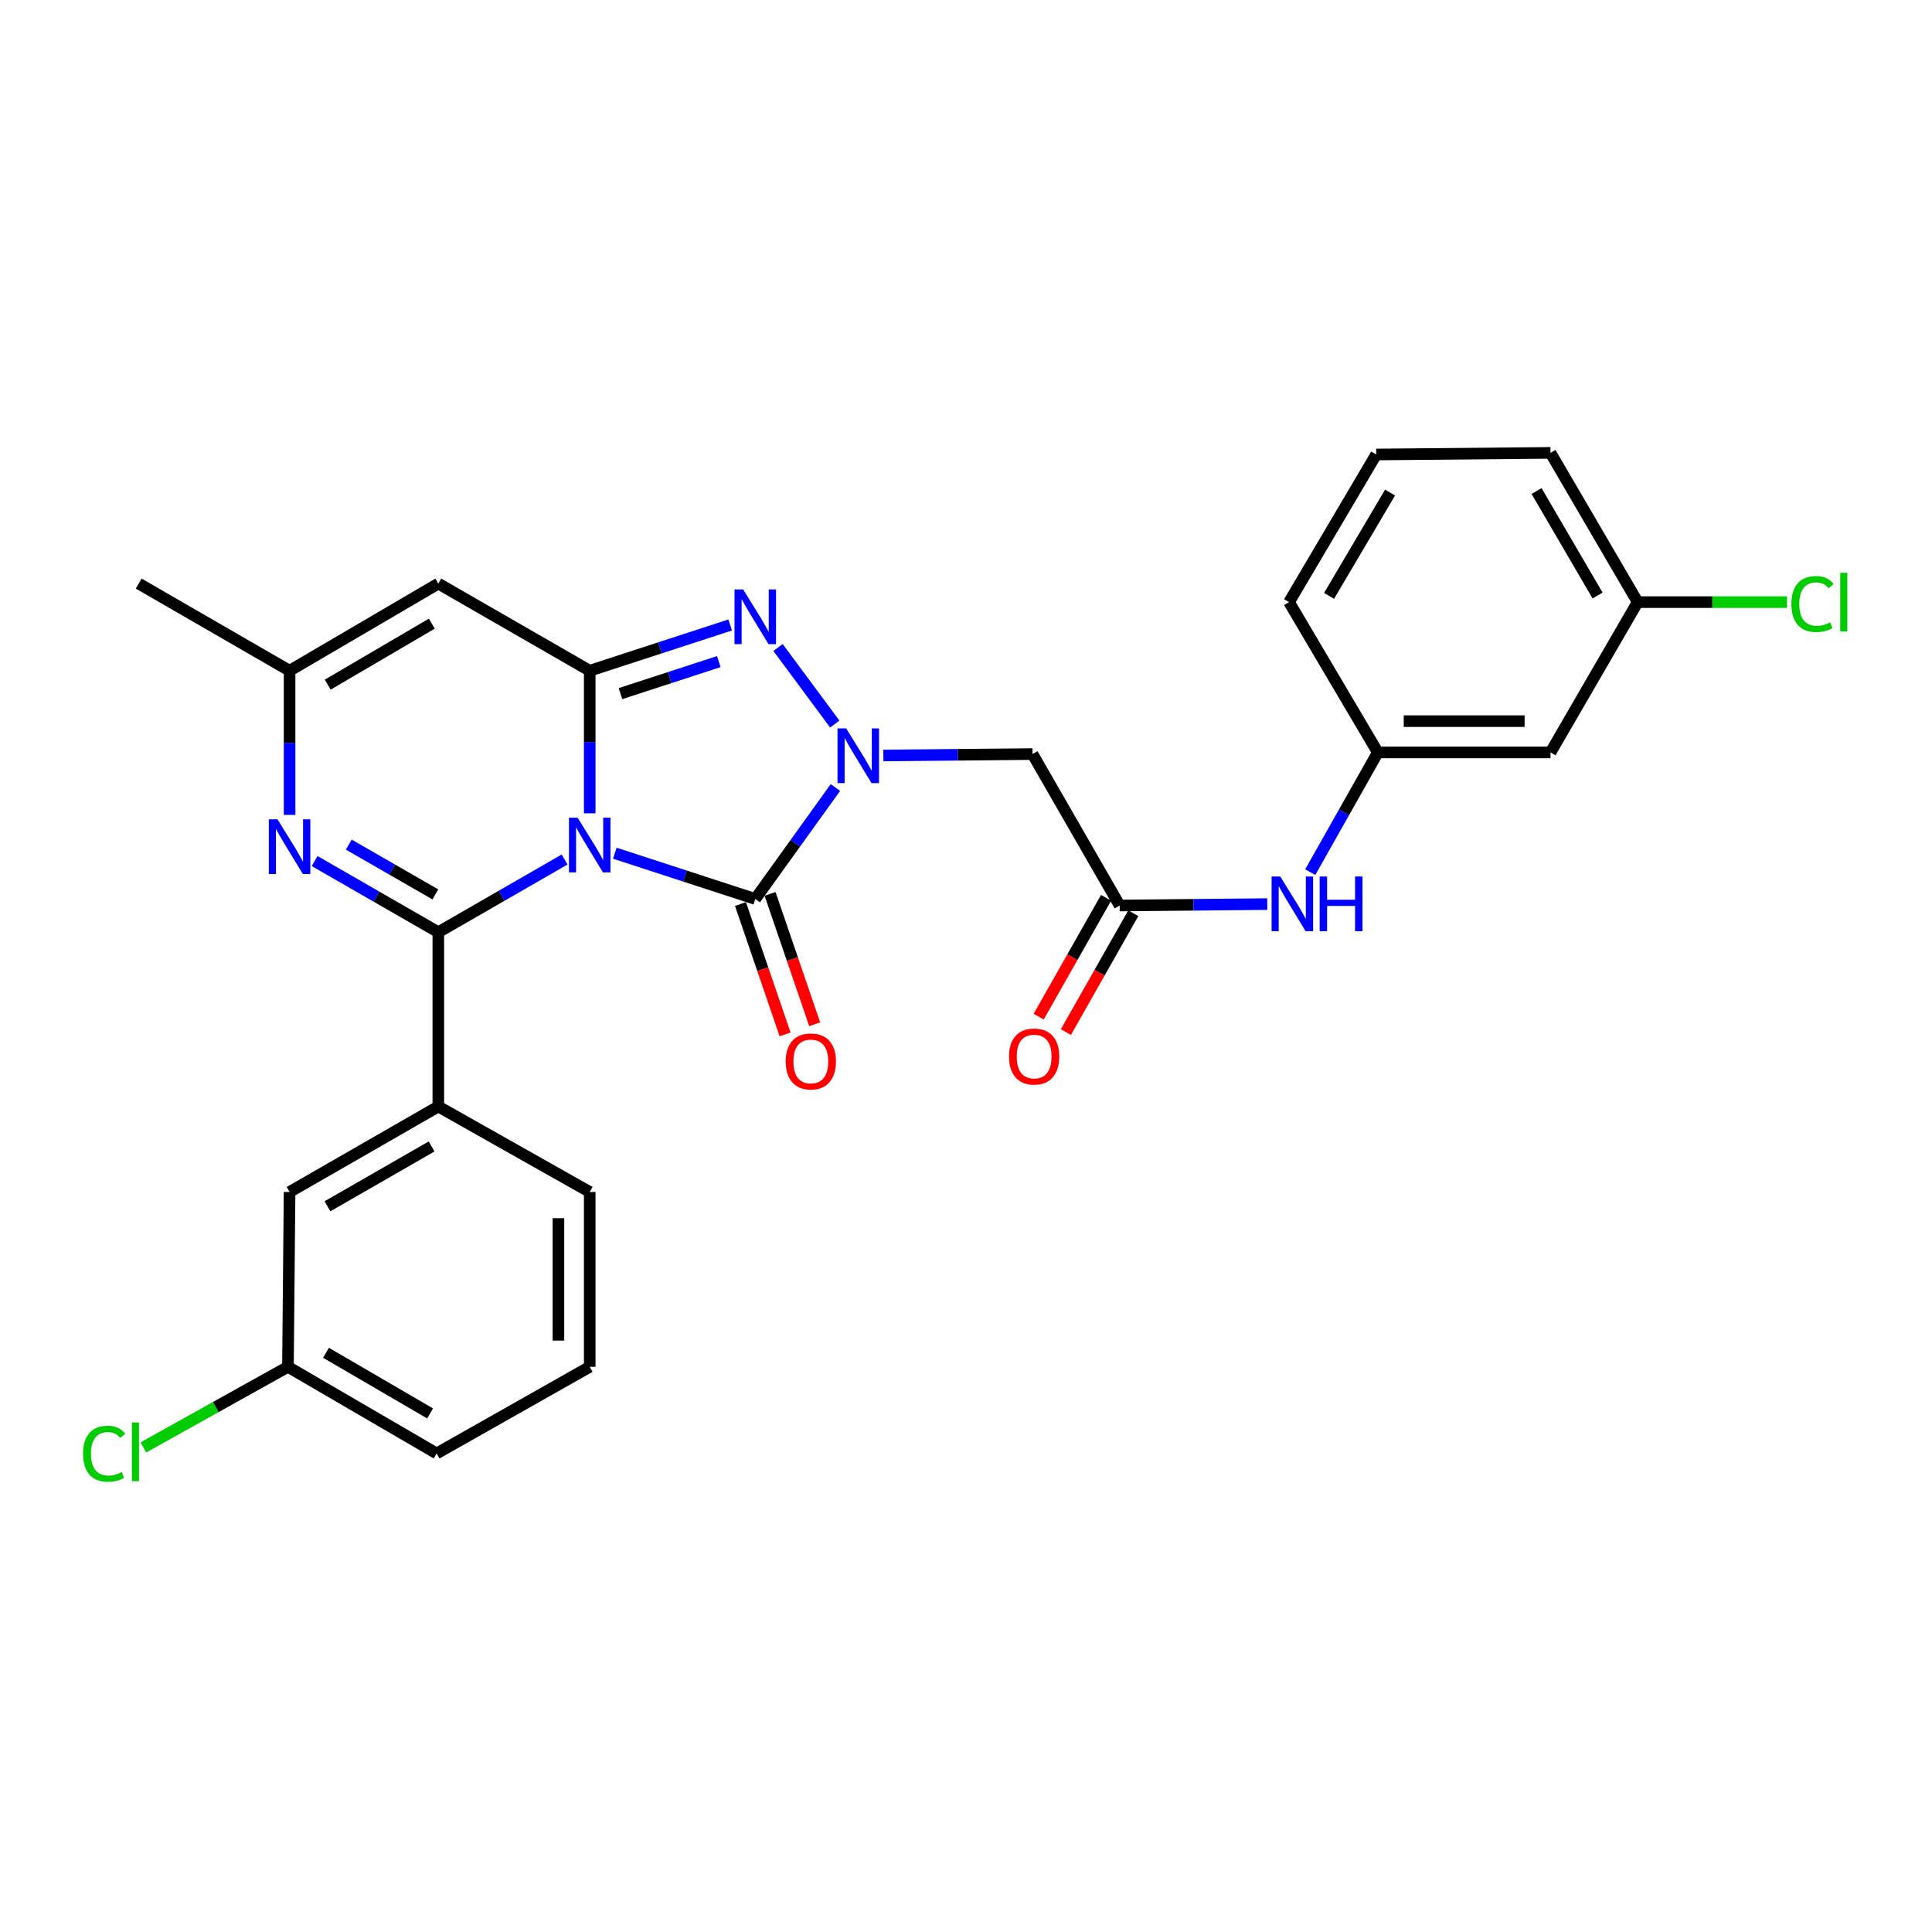 <?xml version='1.0' encoding='iso-8859-1'?>
<svg version='1.1' baseProfile='full'
              xmlns='http://www.w3.org/2000/svg'
                      xmlns:rdkit='http://www.rdkit.org/xml'
                      xmlns:xlink='http://www.w3.org/1999/xlink'
                  xml:space='preserve'
width='1000px' height='1000px' viewBox='0 0 1000 1000'>
<!-- END OF HEADER -->
<rect style='opacity:1.0;fill:#FFFFFF;stroke:none' width='1000' height='1000' x='0' y='0'> </rect>
<path class='bond-0' d='M 292.237,444.877 L 259.554,463.691' style='fill:none;fill-rule:evenodd;stroke:#0000FF;stroke-width:6px;stroke-linecap:butt;stroke-linejoin:miter;stroke-opacity:1' />
<path class='bond-0' d='M 259.554,463.691 L 226.872,482.505' style='fill:none;fill-rule:evenodd;stroke:#000000;stroke-width:6px;stroke-linecap:butt;stroke-linejoin:miter;stroke-opacity:1' />
<path class='bond-1' d='M 305.237,420.978 L 305.237,384.074' style='fill:none;fill-rule:evenodd;stroke:#0000FF;stroke-width:6px;stroke-linecap:butt;stroke-linejoin:miter;stroke-opacity:1' />
<path class='bond-1' d='M 305.237,384.074 L 305.237,347.171' style='fill:none;fill-rule:evenodd;stroke:#000000;stroke-width:6px;stroke-linecap:butt;stroke-linejoin:miter;stroke-opacity:1' />
<path class='bond-2' d='M 318.23,441.625 L 354.578,453.464' style='fill:none;fill-rule:evenodd;stroke:#0000FF;stroke-width:6px;stroke-linecap:butt;stroke-linejoin:miter;stroke-opacity:1' />
<path class='bond-2' d='M 354.578,453.464 L 390.925,465.302' style='fill:none;fill-rule:evenodd;stroke:#000000;stroke-width:6px;stroke-linecap:butt;stroke-linejoin:miter;stroke-opacity:1' />
<path class='bond-5' d='M 226.872,482.505 L 194.858,464.094' style='fill:none;fill-rule:evenodd;stroke:#000000;stroke-width:6px;stroke-linecap:butt;stroke-linejoin:miter;stroke-opacity:1' />
<path class='bond-5' d='M 194.858,464.094 L 162.844,445.683' style='fill:none;fill-rule:evenodd;stroke:#0000FF;stroke-width:6px;stroke-linecap:butt;stroke-linejoin:miter;stroke-opacity:1' />
<path class='bond-5' d='M 225.342,462.943 L 202.932,450.055' style='fill:none;fill-rule:evenodd;stroke:#000000;stroke-width:6px;stroke-linecap:butt;stroke-linejoin:miter;stroke-opacity:1' />
<path class='bond-5' d='M 202.932,450.055 L 180.522,437.168' style='fill:none;fill-rule:evenodd;stroke:#0000FF;stroke-width:6px;stroke-linecap:butt;stroke-linejoin:miter;stroke-opacity:1' />
<path class='bond-9' d='M 226.872,482.505 L 226.872,572.728' style='fill:none;fill-rule:evenodd;stroke:#000000;stroke-width:6px;stroke-linecap:butt;stroke-linejoin:miter;stroke-opacity:1' />
<path class='bond-4' d='M 305.237,347.171 L 341.585,335.332' style='fill:none;fill-rule:evenodd;stroke:#000000;stroke-width:6px;stroke-linecap:butt;stroke-linejoin:miter;stroke-opacity:1' />
<path class='bond-4' d='M 341.585,335.332 L 377.932,323.493' style='fill:none;fill-rule:evenodd;stroke:#0000FF;stroke-width:6px;stroke-linecap:butt;stroke-linejoin:miter;stroke-opacity:1' />
<path class='bond-4' d='M 321.157,359.018 L 346.6,350.731' style='fill:none;fill-rule:evenodd;stroke:#000000;stroke-width:6px;stroke-linecap:butt;stroke-linejoin:miter;stroke-opacity:1' />
<path class='bond-4' d='M 346.6,350.731 L 372.044,342.444' style='fill:none;fill-rule:evenodd;stroke:#0000FF;stroke-width:6px;stroke-linecap:butt;stroke-linejoin:miter;stroke-opacity:1' />
<path class='bond-6' d='M 305.237,347.171 L 226.872,302.059' style='fill:none;fill-rule:evenodd;stroke:#000000;stroke-width:6px;stroke-linecap:butt;stroke-linejoin:miter;stroke-opacity:1' />
<path class='bond-3' d='M 390.925,465.302 L 411.668,436.456' style='fill:none;fill-rule:evenodd;stroke:#000000;stroke-width:6px;stroke-linecap:butt;stroke-linejoin:miter;stroke-opacity:1' />
<path class='bond-3' d='M 411.668,436.456 L 432.41,407.609' style='fill:none;fill-rule:evenodd;stroke:#0000FF;stroke-width:6px;stroke-linecap:butt;stroke-linejoin:miter;stroke-opacity:1' />
<path class='bond-11' d='M 383.264,467.924 L 394.811,501.662' style='fill:none;fill-rule:evenodd;stroke:#000000;stroke-width:6px;stroke-linecap:butt;stroke-linejoin:miter;stroke-opacity:1' />
<path class='bond-11' d='M 394.811,501.662 L 406.358,535.399' style='fill:none;fill-rule:evenodd;stroke:#FF0000;stroke-width:6px;stroke-linecap:butt;stroke-linejoin:miter;stroke-opacity:1' />
<path class='bond-11' d='M 398.587,462.68 L 410.133,496.418' style='fill:none;fill-rule:evenodd;stroke:#000000;stroke-width:6px;stroke-linecap:butt;stroke-linejoin:miter;stroke-opacity:1' />
<path class='bond-11' d='M 410.133,496.418 L 421.68,530.155' style='fill:none;fill-rule:evenodd;stroke:#FF0000;stroke-width:6px;stroke-linecap:butt;stroke-linejoin:miter;stroke-opacity:1' />
<path class='bond-7' d='M 457.228,391.042 L 495.829,390.672' style='fill:none;fill-rule:evenodd;stroke:#0000FF;stroke-width:6px;stroke-linecap:butt;stroke-linejoin:miter;stroke-opacity:1' />
<path class='bond-7' d='M 495.829,390.672 L 534.429,390.303' style='fill:none;fill-rule:evenodd;stroke:#000000;stroke-width:6px;stroke-linecap:butt;stroke-linejoin:miter;stroke-opacity:1' />
<path class='bond-28' d='M 432.076,374.769 L 402.704,335.149' style='fill:none;fill-rule:evenodd;stroke:#0000FF;stroke-width:6px;stroke-linecap:butt;stroke-linejoin:miter;stroke-opacity:1' />
<path class='bond-29' d='M 149.884,421.794 L 149.884,384.482' style='fill:none;fill-rule:evenodd;stroke:#0000FF;stroke-width:6px;stroke-linecap:butt;stroke-linejoin:miter;stroke-opacity:1' />
<path class='bond-29' d='M 149.884,384.482 L 149.884,347.171' style='fill:none;fill-rule:evenodd;stroke:#000000;stroke-width:6px;stroke-linecap:butt;stroke-linejoin:miter;stroke-opacity:1' />
<path class='bond-8' d='M 226.872,302.059 L 149.884,347.171' style='fill:none;fill-rule:evenodd;stroke:#000000;stroke-width:6px;stroke-linecap:butt;stroke-linejoin:miter;stroke-opacity:1' />
<path class='bond-8' d='M 223.511,322.799 L 169.62,354.377' style='fill:none;fill-rule:evenodd;stroke:#000000;stroke-width:6px;stroke-linecap:butt;stroke-linejoin:miter;stroke-opacity:1' />
<path class='bond-10' d='M 534.429,390.303 L 579.541,468.694' style='fill:none;fill-rule:evenodd;stroke:#000000;stroke-width:6px;stroke-linecap:butt;stroke-linejoin:miter;stroke-opacity:1' />
<path class='bond-22' d='M 149.884,347.171 L 71.789,302.059' style='fill:none;fill-rule:evenodd;stroke:#000000;stroke-width:6px;stroke-linecap:butt;stroke-linejoin:miter;stroke-opacity:1' />
<path class='bond-13' d='M 226.872,572.728 L 149.884,616.966' style='fill:none;fill-rule:evenodd;stroke:#000000;stroke-width:6px;stroke-linecap:butt;stroke-linejoin:miter;stroke-opacity:1' />
<path class='bond-13' d='M 223.393,593.405 L 169.501,624.372' style='fill:none;fill-rule:evenodd;stroke:#000000;stroke-width:6px;stroke-linecap:butt;stroke-linejoin:miter;stroke-opacity:1' />
<path class='bond-21' d='M 226.872,572.728 L 305.237,616.966' style='fill:none;fill-rule:evenodd;stroke:#000000;stroke-width:6px;stroke-linecap:butt;stroke-linejoin:miter;stroke-opacity:1' />
<path class='bond-12' d='M 579.541,468.694 L 617.742,468.325' style='fill:none;fill-rule:evenodd;stroke:#000000;stroke-width:6px;stroke-linecap:butt;stroke-linejoin:miter;stroke-opacity:1' />
<path class='bond-12' d='M 617.742,468.325 L 655.943,467.956' style='fill:none;fill-rule:evenodd;stroke:#0000FF;stroke-width:6px;stroke-linecap:butt;stroke-linejoin:miter;stroke-opacity:1' />
<path class='bond-15' d='M 572.497,464.7 L 555.056,495.457' style='fill:none;fill-rule:evenodd;stroke:#000000;stroke-width:6px;stroke-linecap:butt;stroke-linejoin:miter;stroke-opacity:1' />
<path class='bond-15' d='M 555.056,495.457 L 537.615,526.213' style='fill:none;fill-rule:evenodd;stroke:#FF0000;stroke-width:6px;stroke-linecap:butt;stroke-linejoin:miter;stroke-opacity:1' />
<path class='bond-15' d='M 586.584,472.689 L 569.143,503.445' style='fill:none;fill-rule:evenodd;stroke:#000000;stroke-width:6px;stroke-linecap:butt;stroke-linejoin:miter;stroke-opacity:1' />
<path class='bond-15' d='M 569.143,503.445 L 551.702,534.201' style='fill:none;fill-rule:evenodd;stroke:#FF0000;stroke-width:6px;stroke-linecap:butt;stroke-linejoin:miter;stroke-opacity:1' />
<path class='bond-14' d='M 678.182,451.421 L 695.674,420.439' style='fill:none;fill-rule:evenodd;stroke:#0000FF;stroke-width:6px;stroke-linecap:butt;stroke-linejoin:miter;stroke-opacity:1' />
<path class='bond-14' d='M 695.674,420.439 L 713.165,389.457' style='fill:none;fill-rule:evenodd;stroke:#000000;stroke-width:6px;stroke-linecap:butt;stroke-linejoin:miter;stroke-opacity:1' />
<path class='bond-18' d='M 149.884,616.966 L 149.038,707.468' style='fill:none;fill-rule:evenodd;stroke:#000000;stroke-width:6px;stroke-linecap:butt;stroke-linejoin:miter;stroke-opacity:1' />
<path class='bond-16' d='M 713.165,389.457 L 802.543,389.457' style='fill:none;fill-rule:evenodd;stroke:#000000;stroke-width:6px;stroke-linecap:butt;stroke-linejoin:miter;stroke-opacity:1' />
<path class='bond-16' d='M 726.572,373.262 L 789.136,373.262' style='fill:none;fill-rule:evenodd;stroke:#000000;stroke-width:6px;stroke-linecap:butt;stroke-linejoin:miter;stroke-opacity:1' />
<path class='bond-25' d='M 713.165,389.457 L 667.208,311.659' style='fill:none;fill-rule:evenodd;stroke:#000000;stroke-width:6px;stroke-linecap:butt;stroke-linejoin:miter;stroke-opacity:1' />
<path class='bond-17' d='M 802.543,389.457 L 847.654,311.659' style='fill:none;fill-rule:evenodd;stroke:#000000;stroke-width:6px;stroke-linecap:butt;stroke-linejoin:miter;stroke-opacity:1' />
<path class='bond-19' d='M 847.654,311.659 L 886.309,311.659' style='fill:none;fill-rule:evenodd;stroke:#000000;stroke-width:6px;stroke-linecap:butt;stroke-linejoin:miter;stroke-opacity:1' />
<path class='bond-19' d='M 886.309,311.659 L 924.965,311.659' style='fill:none;fill-rule:evenodd;stroke:#00CC00;stroke-width:6px;stroke-linecap:butt;stroke-linejoin:miter;stroke-opacity:1' />
<path class='bond-31' d='M 847.654,311.659 L 802.543,234.41' style='fill:none;fill-rule:evenodd;stroke:#000000;stroke-width:6px;stroke-linecap:butt;stroke-linejoin:miter;stroke-opacity:1' />
<path class='bond-31' d='M 826.903,308.238 L 795.325,254.164' style='fill:none;fill-rule:evenodd;stroke:#000000;stroke-width:6px;stroke-linecap:butt;stroke-linejoin:miter;stroke-opacity:1' />
<path class='bond-20' d='M 149.038,707.468 L 111.622,728.324' style='fill:none;fill-rule:evenodd;stroke:#000000;stroke-width:6px;stroke-linecap:butt;stroke-linejoin:miter;stroke-opacity:1' />
<path class='bond-20' d='M 111.622,728.324 L 74.206,749.179' style='fill:none;fill-rule:evenodd;stroke:#00CC00;stroke-width:6px;stroke-linecap:butt;stroke-linejoin:miter;stroke-opacity:1' />
<path class='bond-30' d='M 149.038,707.468 L 226,752.301' style='fill:none;fill-rule:evenodd;stroke:#000000;stroke-width:6px;stroke-linecap:butt;stroke-linejoin:miter;stroke-opacity:1' />
<path class='bond-30' d='M 168.734,700.2 L 222.607,731.582' style='fill:none;fill-rule:evenodd;stroke:#000000;stroke-width:6px;stroke-linecap:butt;stroke-linejoin:miter;stroke-opacity:1' />
<path class='bond-23' d='M 305.237,616.966 L 305.237,707.468' style='fill:none;fill-rule:evenodd;stroke:#000000;stroke-width:6px;stroke-linecap:butt;stroke-linejoin:miter;stroke-opacity:1' />
<path class='bond-23' d='M 289.042,630.542 L 289.042,693.893' style='fill:none;fill-rule:evenodd;stroke:#000000;stroke-width:6px;stroke-linecap:butt;stroke-linejoin:miter;stroke-opacity:1' />
<path class='bond-27' d='M 305.237,707.468 L 226,752.301' style='fill:none;fill-rule:evenodd;stroke:#000000;stroke-width:6px;stroke-linecap:butt;stroke-linejoin:miter;stroke-opacity:1' />
<path class='bond-24' d='M 712.32,235.247 L 667.208,311.659' style='fill:none;fill-rule:evenodd;stroke:#000000;stroke-width:6px;stroke-linecap:butt;stroke-linejoin:miter;stroke-opacity:1' />
<path class='bond-24' d='M 719.499,254.942 L 687.921,308.43' style='fill:none;fill-rule:evenodd;stroke:#000000;stroke-width:6px;stroke-linecap:butt;stroke-linejoin:miter;stroke-opacity:1' />
<path class='bond-26' d='M 712.32,235.247 L 802.543,234.41' style='fill:none;fill-rule:evenodd;stroke:#000000;stroke-width:6px;stroke-linecap:butt;stroke-linejoin:miter;stroke-opacity:1' />
<path  class='atom-0' d='M 298.977 423.233
L 308.257 438.233
Q 309.177 439.713, 310.657 442.393
Q 312.137 445.073, 312.217 445.233
L 312.217 423.233
L 315.977 423.233
L 315.977 451.553
L 312.097 451.553
L 302.137 435.153
Q 300.977 433.233, 299.737 431.033
Q 298.537 428.833, 298.177 428.153
L 298.177 451.553
L 294.497 451.553
L 294.497 423.233
L 298.977 423.233
' fill='#0000FF'/>
<path  class='atom-4' d='M 437.973 377.006
L 447.253 392.006
Q 448.173 393.486, 449.653 396.166
Q 451.133 398.846, 451.213 399.006
L 451.213 377.006
L 454.973 377.006
L 454.973 405.326
L 451.093 405.326
L 441.133 388.926
Q 439.973 387.006, 438.733 384.806
Q 437.533 382.606, 437.173 381.926
L 437.173 405.326
L 433.493 405.326
L 433.493 377.006
L 437.973 377.006
' fill='#0000FF'/>
<path  class='atom-5' d='M 384.665 305.102
L 393.945 320.102
Q 394.865 321.582, 396.345 324.262
Q 397.825 326.942, 397.905 327.102
L 397.905 305.102
L 401.665 305.102
L 401.665 333.422
L 397.785 333.422
L 387.825 317.022
Q 386.665 315.102, 385.425 312.902
Q 384.225 310.702, 383.865 310.022
L 383.865 333.422
L 380.185 333.422
L 380.185 305.102
L 384.665 305.102
' fill='#0000FF'/>
<path  class='atom-6' d='M 143.624 424.07
L 152.904 439.07
Q 153.824 440.55, 155.304 443.23
Q 156.784 445.91, 156.864 446.07
L 156.864 424.07
L 160.624 424.07
L 160.624 452.39
L 156.744 452.39
L 146.784 435.99
Q 145.624 434.07, 144.384 431.87
Q 143.184 429.67, 142.824 428.99
L 142.824 452.39
L 139.144 452.39
L 139.144 424.07
L 143.624 424.07
' fill='#0000FF'/>
<path  class='atom-12' d='M 406.68 549.397
Q 406.68 542.597, 410.04 538.797
Q 413.4 534.997, 419.68 534.997
Q 425.96 534.997, 429.32 538.797
Q 432.68 542.597, 432.68 549.397
Q 432.68 556.277, 429.28 560.197
Q 425.88 564.077, 419.68 564.077
Q 413.44 564.077, 410.04 560.197
Q 406.68 556.317, 406.68 549.397
M 419.68 560.877
Q 424 560.877, 426.32 557.997
Q 428.68 555.077, 428.68 549.397
Q 428.68 543.837, 426.32 541.037
Q 424 538.197, 419.68 538.197
Q 415.36 538.197, 413 540.997
Q 410.68 543.797, 410.68 549.397
Q 410.68 555.117, 413 557.997
Q 415.36 560.877, 419.68 560.877
' fill='#FF0000'/>
<path  class='atom-13' d='M 662.658 453.671
L 671.938 468.671
Q 672.858 470.151, 674.338 472.831
Q 675.818 475.511, 675.898 475.671
L 675.898 453.671
L 679.658 453.671
L 679.658 481.991
L 675.778 481.991
L 665.818 465.591
Q 664.658 463.671, 663.418 461.471
Q 662.218 459.271, 661.858 458.591
L 661.858 481.991
L 658.178 481.991
L 658.178 453.671
L 662.658 453.671
' fill='#0000FF'/>
<path  class='atom-13' d='M 683.058 453.671
L 686.898 453.671
L 686.898 465.711
L 701.378 465.711
L 701.378 453.671
L 705.218 453.671
L 705.218 481.991
L 701.378 481.991
L 701.378 468.911
L 686.898 468.911
L 686.898 481.991
L 683.058 481.991
L 683.058 453.671
' fill='#0000FF'/>
<path  class='atom-16' d='M 522.266 546.851
Q 522.266 540.051, 525.626 536.251
Q 528.986 532.451, 535.266 532.451
Q 541.546 532.451, 544.906 536.251
Q 548.266 540.051, 548.266 546.851
Q 548.266 553.731, 544.866 557.651
Q 541.466 561.531, 535.266 561.531
Q 529.026 561.531, 525.626 557.651
Q 522.266 553.771, 522.266 546.851
M 535.266 558.331
Q 539.586 558.331, 541.906 555.451
Q 544.266 552.531, 544.266 546.851
Q 544.266 541.291, 541.906 538.491
Q 539.586 535.651, 535.266 535.651
Q 530.946 535.651, 528.586 538.451
Q 526.266 541.251, 526.266 546.851
Q 526.266 552.571, 528.586 555.451
Q 530.946 558.331, 535.266 558.331
' fill='#FF0000'/>
<path  class='atom-20' d='M 927.227 312.639
Q 927.227 305.599, 930.507 301.919
Q 933.827 298.199, 940.107 298.199
Q 945.947 298.199, 949.067 302.319
L 946.427 304.479
Q 944.147 301.479, 940.107 301.479
Q 935.827 301.479, 933.547 304.359
Q 931.307 307.199, 931.307 312.639
Q 931.307 318.239, 933.627 321.119
Q 935.987 323.999, 940.547 323.999
Q 943.667 323.999, 947.307 322.119
L 948.427 325.119
Q 946.947 326.079, 944.707 326.639
Q 942.467 327.199, 939.987 327.199
Q 933.827 327.199, 930.507 323.439
Q 927.227 319.679, 927.227 312.639
' fill='#00CC00'/>
<path  class='atom-20' d='M 952.507 296.479
L 956.187 296.479
L 956.187 326.839
L 952.507 326.839
L 952.507 296.479
' fill='#00CC00'/>
<path  class='atom-21' d='M 42.987 752.444
Q 42.987 745.404, 46.267 741.724
Q 49.587 738.004, 55.867 738.004
Q 61.707 738.004, 64.827 742.124
L 62.187 744.284
Q 59.907 741.284, 55.867 741.284
Q 51.587 741.284, 49.307 744.164
Q 47.067 747.004, 47.067 752.444
Q 47.067 758.044, 49.387 760.924
Q 51.747 763.804, 56.307 763.804
Q 59.427 763.804, 63.067 761.924
L 64.187 764.924
Q 62.707 765.884, 60.467 766.444
Q 58.227 767.004, 55.747 767.004
Q 49.587 767.004, 46.267 763.244
Q 42.987 759.484, 42.987 752.444
' fill='#00CC00'/>
<path  class='atom-21' d='M 68.267 736.284
L 71.947 736.284
L 71.947 766.644
L 68.267 766.644
L 68.267 736.284
' fill='#00CC00'/>
</svg>
